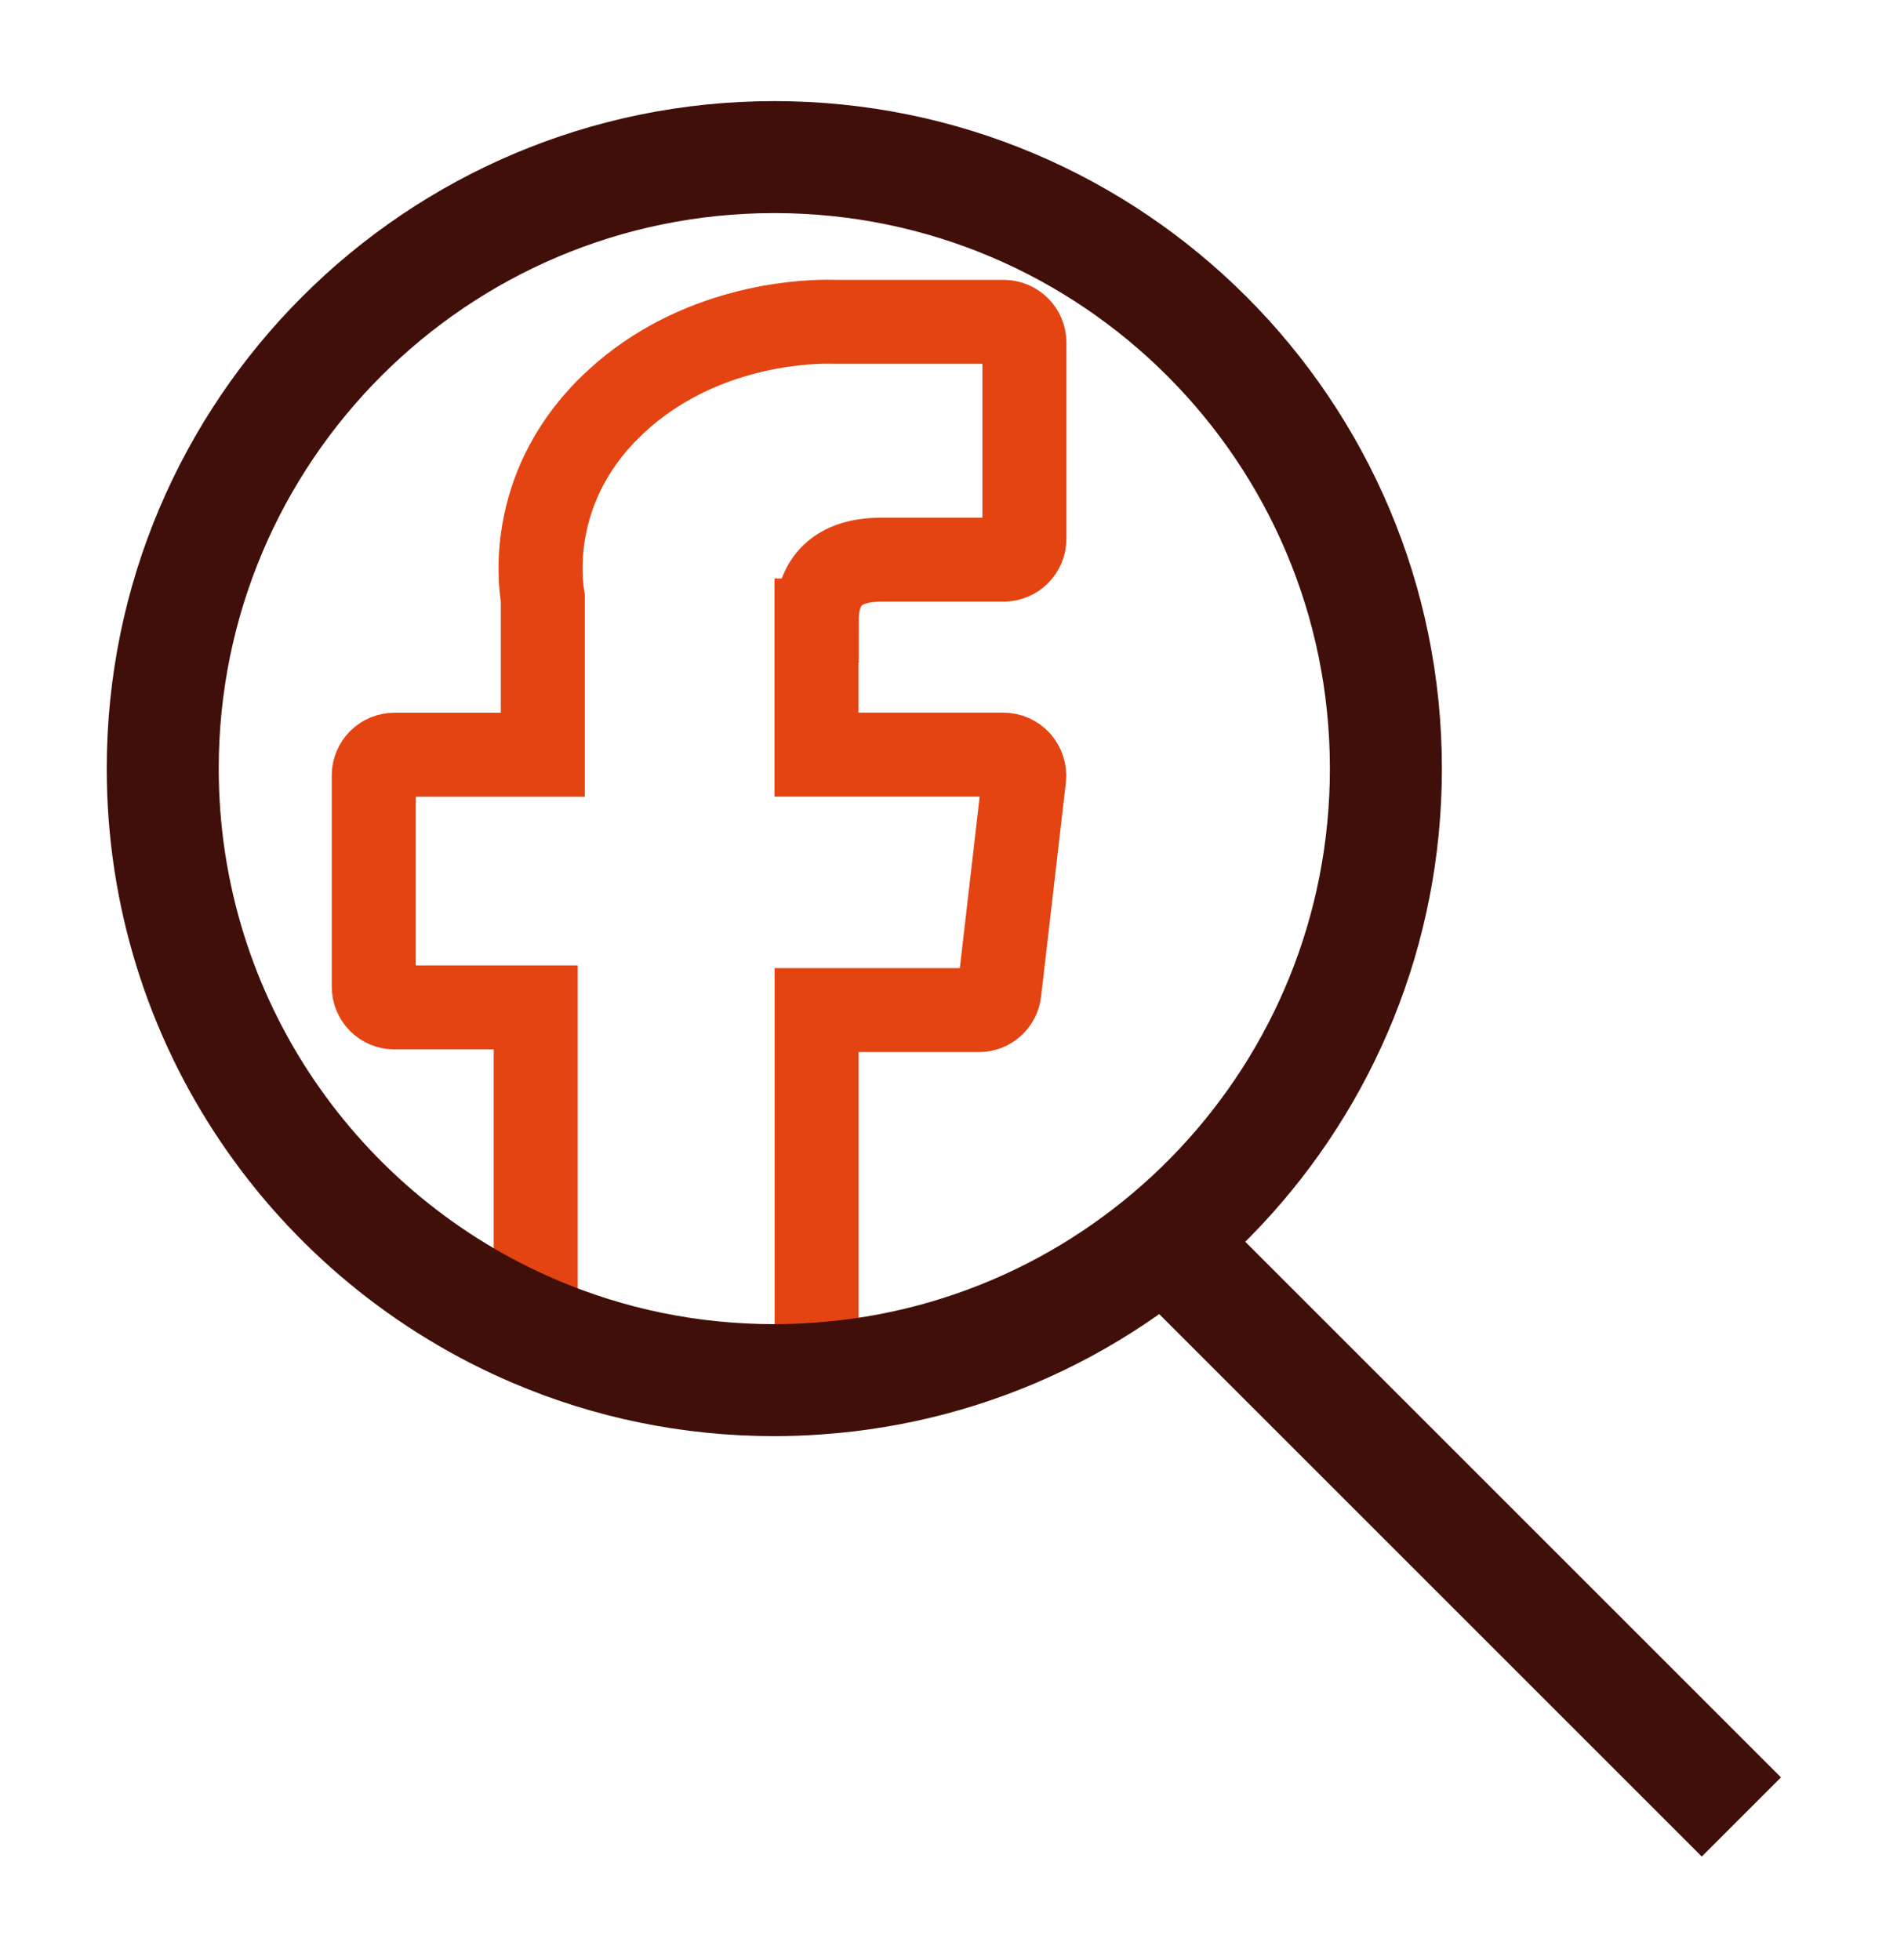 <?xml version="1.0" encoding="UTF-8"?>
<svg xmlns="http://www.w3.org/2000/svg" width="34" height="35" viewBox="0 0 34 35" fill="none">
  <path d="M14.58 11.082V13.478H17.916C18.023 13.478 18.123 13.523 18.195 13.602C18.263 13.682 18.3 13.786 18.288 13.893L17.846 17.712C17.826 17.9 17.667 18.041 17.479 18.041H14.582V24.625C14.333 24.643 14.081 24.652 13.827 24.652C12.316 24.652 10.874 24.346 9.566 23.789V17.993H7.043C6.839 17.993 6.674 17.828 6.674 17.621V13.85C6.674 13.646 6.839 13.48 7.043 13.48H9.693V10.678C9.641 10.375 9.419 8.625 11.008 7.165C12.438 5.848 14.254 5.746 14.775 5.746C14.845 5.746 14.893 5.748 14.913 5.748H17.921C18.125 5.748 18.293 5.914 18.293 6.118V9.624C18.293 9.828 18.125 9.996 17.921 9.996H15.741C14.974 9.996 14.585 10.361 14.585 11.082H14.58Z" stroke="#E44412" stroke-width="1.5" stroke-miterlimit="10"></path>
  <path d="M24.748 13.729C24.748 19.509 20.26 24.238 14.582 24.623C14.332 24.641 14.081 24.65 13.827 24.65C12.315 24.65 10.874 24.344 9.566 23.787C5.651 22.128 2.906 18.249 2.906 13.727C2.906 7.696 7.795 2.806 13.827 2.806C19.859 2.806 24.748 7.696 24.748 13.727V13.729Z" stroke="#410F09" stroke-width="2" stroke-miterlimit="10"></path>
  <path d="M20.787 22.143L31.096 32.452" stroke="#410F09" stroke-width="2" stroke-miterlimit="10"></path>
</svg>
